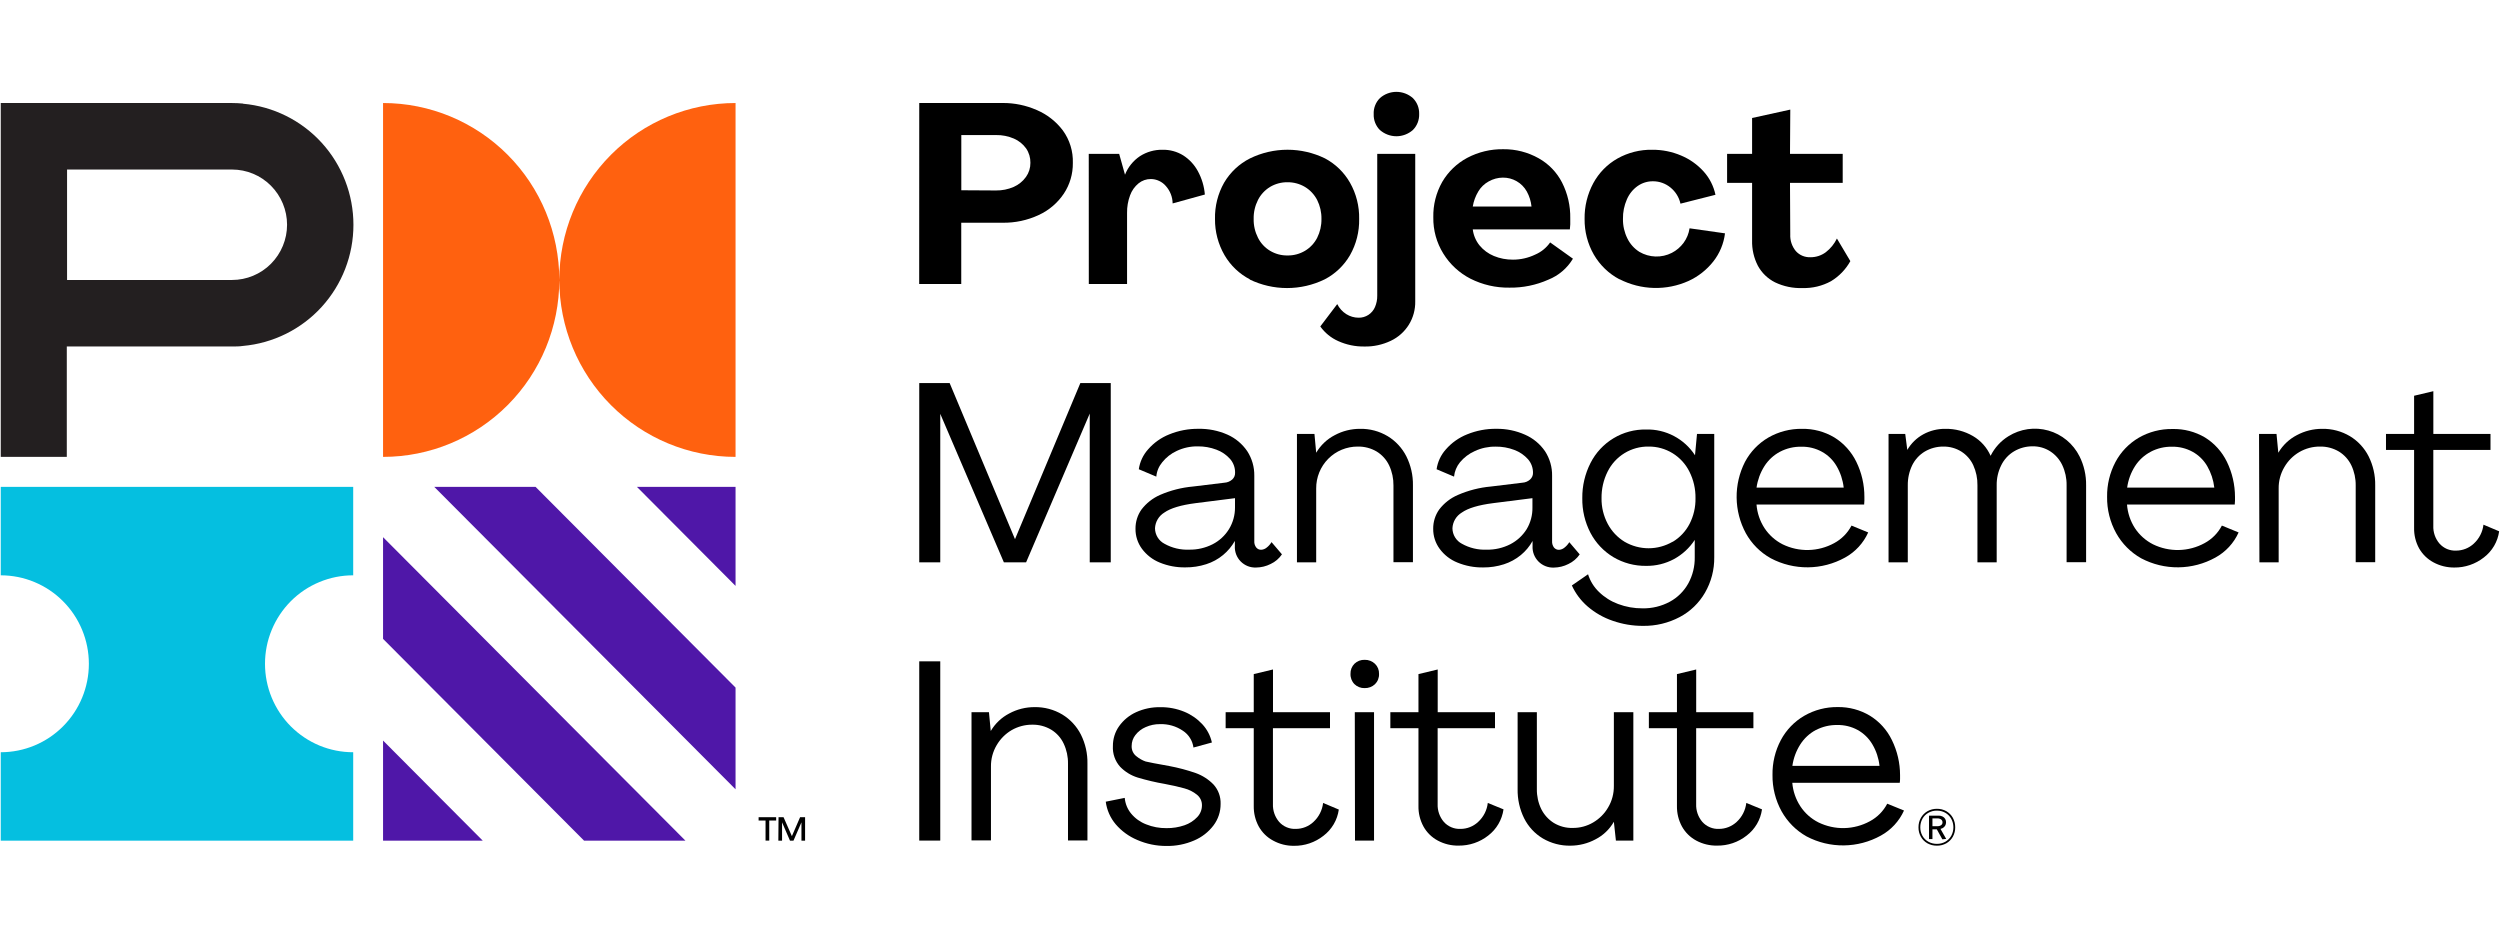 <svg width="96" height="36" viewBox="0 0 86 26" fill="none" xmlns="http://www.w3.org/2000/svg">
<g clip-path="url(#clip0_752_1885)">
<path d="M9.116 19.71C9.116 19.31 9.194 18.914 9.347 18.544C9.499 18.175 9.723 17.839 10.004 17.556C10.286 17.273 10.621 17.049 10.989 16.897C11.357 16.744 11.752 16.665 12.15 16.666V13.623H0.026V16.666C0.424 16.666 0.818 16.744 1.186 16.898C1.554 17.051 1.888 17.275 2.169 17.558C2.451 17.84 2.674 18.176 2.826 18.545C2.979 18.915 3.057 19.31 3.057 19.71C3.057 20.517 2.737 21.291 2.169 21.861C1.601 22.432 0.83 22.752 0.026 22.752V25.795H12.15V22.752C11.752 22.753 11.357 22.674 10.989 22.522C10.621 22.369 10.287 22.145 10.005 21.863C9.723 21.58 9.5 21.244 9.347 20.875C9.195 20.506 9.116 20.11 9.116 19.71Z" fill="#05BFE0"/>
<path d="M19.24 6.504C19.239 4.89 18.601 3.342 17.464 2.201C16.327 1.06 14.785 0.419 13.177 0.419V12.592C14.785 12.592 16.327 11.951 17.464 10.81C18.601 9.669 19.239 8.122 19.24 6.508C19.241 8.122 19.879 9.669 21.016 10.81C22.153 11.951 23.695 12.592 25.303 12.592V0.419C23.695 0.419 22.153 1.06 21.016 2.201C19.879 3.342 19.241 4.89 19.24 6.504Z" fill="#FF610F"/>
<path d="M8.361 0.438C8.235 0.426 8.11 0.419 7.983 0.419H0.026V12.592H2.298V8.794H7.983C8.11 8.794 8.235 8.794 8.361 8.775C9.398 8.682 10.363 8.203 11.066 7.432C11.768 6.661 12.158 5.654 12.158 4.609C12.158 3.564 11.768 2.557 11.066 1.786C10.363 1.015 9.398 0.536 8.361 0.443V0.438ZM7.983 6.506H2.307V2.707H7.983C8.484 2.707 8.966 2.907 9.32 3.263C9.675 3.62 9.875 4.103 9.875 4.606C9.875 5.11 9.675 5.593 9.32 5.95C8.966 6.306 8.484 6.506 7.983 6.506Z" fill="#231F20"/>
<path d="M13.177 25.795V22.35L16.608 25.795H13.177Z" fill="#4F17A8"/>
<path d="M20.093 25.795L13.177 18.852V15.354L23.58 25.795H20.093Z" fill="#4F17A8"/>
<path d="M25.303 13.623V17.03L21.909 13.623H25.303Z" fill="#4F17A8"/>
<path d="M25.303 24.027L14.938 13.623H18.423L25.303 20.528V24.027Z" fill="#4F17A8"/>
<path d="M26.335 25.101H26.096V24.987H26.7V25.101H26.462V25.791H26.335V25.101ZM26.782 24.987H26.954L27.241 25.639L27.523 24.987H27.695V25.795H27.57V25.163L27.295 25.795H27.176L26.903 25.163V25.795H26.775L26.782 24.987Z" fill="black"/>
<path d="M31.622 0.418H34.505C34.902 0.417 35.295 0.499 35.659 0.658C36.016 0.809 36.328 1.052 36.562 1.362C36.798 1.687 36.919 2.081 36.906 2.483C36.91 2.857 36.803 3.224 36.596 3.536C36.382 3.855 36.085 4.109 35.736 4.27C35.345 4.453 34.917 4.544 34.486 4.537H33.067V6.644H31.62L31.622 0.418ZM34.262 3.427C34.472 3.43 34.679 3.388 34.871 3.305C35.04 3.23 35.186 3.111 35.294 2.961C35.395 2.819 35.448 2.65 35.446 2.476C35.449 2.299 35.398 2.126 35.298 1.98C35.191 1.832 35.047 1.716 34.88 1.643C34.685 1.559 34.474 1.517 34.262 1.521H33.069V3.42L34.262 3.427Z" fill="black"/>
<path d="M37.453 2.167H38.499L38.7 2.885C38.803 2.624 38.983 2.402 39.216 2.246C39.448 2.098 39.718 2.022 39.992 2.027C40.242 2.022 40.489 2.089 40.702 2.22C40.913 2.355 41.087 2.542 41.206 2.762C41.342 3.011 41.424 3.285 41.447 3.567L40.339 3.873C40.336 3.651 40.252 3.439 40.105 3.274C40.041 3.199 39.962 3.139 39.873 3.098C39.784 3.056 39.687 3.034 39.589 3.034C39.435 3.032 39.286 3.085 39.166 3.182C39.033 3.291 38.932 3.434 38.874 3.596C38.803 3.788 38.768 3.991 38.771 4.196V6.644H37.455L37.453 2.167Z" fill="black"/>
<path d="M43 6.487C42.635 6.298 42.331 6.009 42.124 5.653C41.905 5.275 41.791 4.844 41.796 4.406C41.786 3.97 41.895 3.539 42.109 3.16C42.32 2.801 42.629 2.511 43 2.324C43.402 2.128 43.843 2.026 44.29 2.026C44.737 2.026 45.178 2.128 45.58 2.324C45.94 2.515 46.238 2.805 46.44 3.16C46.655 3.539 46.764 3.97 46.755 4.406C46.764 4.843 46.655 5.274 46.44 5.653C46.234 6.009 45.93 6.299 45.565 6.487C45.162 6.683 44.721 6.784 44.275 6.784C43.828 6.784 43.387 6.683 42.984 6.487H43ZM44.892 5.503C45.07 5.396 45.215 5.242 45.31 5.057C45.411 4.855 45.462 4.632 45.458 4.406C45.462 4.18 45.411 3.956 45.31 3.754C45.214 3.569 45.07 3.414 44.892 3.306C44.71 3.198 44.502 3.142 44.29 3.144C44.078 3.141 43.87 3.198 43.688 3.306C43.512 3.414 43.369 3.568 43.275 3.752C43.173 3.954 43.121 4.178 43.126 4.405C43.121 4.631 43.173 4.854 43.275 5.055C43.368 5.24 43.511 5.394 43.688 5.501C43.871 5.611 44.081 5.667 44.293 5.663C44.504 5.666 44.711 5.61 44.892 5.503Z" fill="black"/>
<path d="M46.036 8.609C45.789 8.5 45.575 8.325 45.418 8.105L46.001 7.336C46.072 7.478 46.18 7.598 46.314 7.682C46.44 7.761 46.584 7.803 46.732 7.804C46.853 7.807 46.971 7.773 47.072 7.708C47.173 7.642 47.253 7.548 47.3 7.437C47.353 7.312 47.38 7.178 47.377 7.043V2.167H48.684V7.24C48.69 7.524 48.614 7.803 48.465 8.044C48.315 8.286 48.099 8.478 47.843 8.599C47.559 8.734 47.248 8.802 46.934 8.795C46.624 8.8 46.318 8.736 46.036 8.609ZM47.477 1.357C47.403 1.285 47.346 1.198 47.307 1.102C47.269 1.007 47.251 0.904 47.255 0.801C47.25 0.698 47.267 0.596 47.305 0.5C47.342 0.405 47.399 0.318 47.472 0.247C47.628 0.11 47.829 0.035 48.036 0.035C48.243 0.035 48.444 0.11 48.6 0.247C48.672 0.318 48.729 0.403 48.767 0.497C48.804 0.591 48.822 0.692 48.819 0.794C48.823 0.897 48.805 0.999 48.768 1.095C48.73 1.191 48.673 1.278 48.6 1.35C48.444 1.486 48.243 1.562 48.036 1.562C47.829 1.562 47.628 1.486 47.472 1.35L47.477 1.357Z" fill="black"/>
<path d="M52.931 2.32C53.274 2.512 53.553 2.801 53.733 3.151C53.928 3.534 54.025 3.959 54.017 4.389C54.017 4.446 54.017 4.515 54.017 4.594C54.015 4.652 54.01 4.71 54.003 4.767H50.663C50.688 4.969 50.769 5.16 50.897 5.318C51.029 5.478 51.198 5.602 51.39 5.681C51.598 5.767 51.822 5.809 52.047 5.807C52.311 5.807 52.571 5.748 52.809 5.634C53.017 5.545 53.196 5.4 53.325 5.214L54.109 5.774C53.914 6.101 53.617 6.354 53.265 6.495C52.843 6.683 52.385 6.777 51.923 6.77C51.458 6.777 50.997 6.671 50.582 6.461C50.199 6.264 49.876 5.965 49.65 5.598C49.418 5.224 49.299 4.792 49.306 4.353C49.296 3.925 49.403 3.503 49.613 3.132C49.818 2.782 50.116 2.495 50.473 2.305C50.855 2.103 51.282 2.001 51.714 2.008C52.14 2.003 52.559 2.111 52.931 2.32ZM51.211 3.116C51.063 3.197 50.939 3.316 50.853 3.462C50.758 3.621 50.693 3.796 50.663 3.98H52.684C52.665 3.798 52.61 3.622 52.522 3.462C52.44 3.315 52.32 3.193 52.175 3.11C52.03 3.026 51.865 2.983 51.698 2.985C51.527 2.986 51.36 3.032 51.211 3.116Z" fill="black"/>
<path d="M55.709 6.483C55.342 6.289 55.037 5.995 54.828 5.634C54.614 5.261 54.505 4.837 54.51 4.406C54.503 3.976 54.607 3.551 54.811 3.173C55.003 2.82 55.289 2.527 55.639 2.329C56.006 2.123 56.422 2.018 56.843 2.027C57.181 2.025 57.515 2.092 57.827 2.224C58.122 2.347 58.387 2.534 58.602 2.771C58.808 2.998 58.949 3.276 59.012 3.576L57.808 3.881C57.76 3.662 57.638 3.466 57.464 3.325C57.295 3.187 57.084 3.111 56.867 3.111C56.677 3.108 56.491 3.165 56.335 3.274C56.172 3.389 56.044 3.548 55.965 3.733C55.872 3.945 55.825 4.175 55.83 4.406C55.826 4.64 55.879 4.871 55.983 5.08C56.075 5.268 56.218 5.427 56.395 5.539C56.564 5.638 56.754 5.693 56.949 5.699C57.144 5.705 57.338 5.662 57.512 5.573C57.671 5.491 57.809 5.373 57.916 5.228C58.024 5.081 58.094 4.91 58.121 4.729L59.34 4.902C59.297 5.256 59.157 5.592 58.936 5.872C58.709 6.159 58.418 6.388 58.086 6.54C57.711 6.709 57.303 6.791 56.893 6.78C56.482 6.77 56.079 6.667 55.713 6.48L55.709 6.483Z" fill="black"/>
<path d="M61.06 6.587C60.811 6.462 60.606 6.264 60.472 6.019C60.332 5.749 60.264 5.448 60.272 5.144V3.165H59.412V2.167H60.272V0.934L61.586 0.645L61.576 2.167H63.389V3.165H61.576L61.585 4.94C61.575 5.148 61.644 5.353 61.777 5.513C61.84 5.583 61.917 5.638 62.003 5.674C62.09 5.71 62.183 5.727 62.276 5.724C62.467 5.726 62.654 5.666 62.808 5.551C62.97 5.426 63.101 5.265 63.19 5.08L63.652 5.858C63.494 6.143 63.264 6.381 62.985 6.549C62.685 6.713 62.347 6.794 62.006 6.784C61.68 6.796 61.355 6.728 61.06 6.587Z" fill="black"/>
<path d="M31.622 10.053H32.668L34.916 15.423L37.164 10.053H38.21V16.219H37.487V11.102L35.298 16.219H34.533L32.345 11.111V16.219H31.622V10.053Z" fill="black"/>
<path d="M39.894 16.227C39.651 16.129 39.44 15.965 39.283 15.754C39.136 15.554 39.058 15.312 39.061 15.063C39.059 14.827 39.13 14.597 39.266 14.404C39.433 14.185 39.652 14.012 39.904 13.901C40.265 13.744 40.649 13.646 41.041 13.611L42.121 13.48C42.219 13.475 42.313 13.436 42.388 13.371C42.42 13.342 42.445 13.306 42.463 13.267C42.48 13.227 42.488 13.183 42.487 13.14C42.491 12.965 42.43 12.795 42.315 12.663C42.187 12.52 42.026 12.41 41.846 12.344C41.641 12.266 41.423 12.228 41.204 12.23C40.956 12.226 40.71 12.279 40.485 12.384C40.289 12.473 40.116 12.608 39.981 12.777C39.864 12.917 39.792 13.089 39.777 13.271L39.175 13.017C39.211 12.763 39.322 12.526 39.493 12.335C39.692 12.106 39.942 11.929 40.224 11.817C40.543 11.687 40.885 11.622 41.23 11.626C41.572 11.62 41.911 11.688 42.224 11.826C42.499 11.948 42.734 12.145 42.904 12.394C43.068 12.646 43.153 12.942 43.148 13.243V15.488C43.142 15.567 43.166 15.645 43.213 15.707C43.234 15.733 43.26 15.754 43.29 15.768C43.32 15.781 43.352 15.788 43.385 15.787C43.452 15.783 43.517 15.759 43.569 15.716C43.638 15.664 43.696 15.598 43.741 15.524L44.099 15.944C44.002 16.088 43.867 16.203 43.71 16.276C43.555 16.355 43.384 16.396 43.21 16.398C43.112 16.402 43.014 16.386 42.923 16.35C42.832 16.314 42.749 16.259 42.68 16.189C42.611 16.12 42.558 16.036 42.523 15.944C42.489 15.852 42.473 15.754 42.479 15.656V15.483C42.374 15.668 42.237 15.833 42.073 15.968C41.902 16.11 41.705 16.217 41.493 16.284C41.263 16.358 41.022 16.395 40.779 16.393C40.476 16.399 40.175 16.342 39.894 16.227ZM41.715 15.597C41.946 15.479 42.139 15.3 42.276 15.079C42.414 14.854 42.486 14.594 42.484 14.33V14.012L41.125 14.184C40.625 14.248 40.265 14.357 40.053 14.507C39.959 14.564 39.881 14.643 39.825 14.737C39.769 14.831 39.737 14.938 39.732 15.048C39.733 15.158 39.764 15.266 39.822 15.36C39.879 15.454 39.961 15.53 40.059 15.581C40.318 15.726 40.612 15.796 40.908 15.783C41.188 15.788 41.465 15.724 41.715 15.597Z" fill="black"/>
<path d="M44.615 11.802H45.217L45.277 12.449C45.429 12.192 45.649 11.982 45.914 11.845C46.181 11.701 46.48 11.626 46.784 11.627C47.12 11.62 47.45 11.708 47.739 11.881C48.011 12.047 48.233 12.286 48.378 12.572C48.533 12.882 48.611 13.226 48.605 13.573V16.215H47.935V13.577C47.938 13.338 47.888 13.102 47.787 12.886C47.694 12.689 47.545 12.523 47.36 12.409C47.163 12.292 46.936 12.232 46.706 12.237C46.518 12.236 46.331 12.273 46.156 12.345C45.982 12.417 45.824 12.524 45.691 12.658C45.558 12.792 45.453 12.952 45.382 13.127C45.311 13.303 45.275 13.491 45.277 13.68V16.219H44.615V11.802Z" fill="black"/>
<path d="M50.135 16.227C49.891 16.13 49.68 15.966 49.524 15.754C49.377 15.554 49.299 15.312 49.302 15.063C49.3 14.827 49.371 14.597 49.507 14.404C49.675 14.183 49.897 14.01 50.152 13.901C50.513 13.744 50.897 13.646 51.289 13.611L52.369 13.48C52.467 13.475 52.56 13.437 52.634 13.371C52.665 13.343 52.691 13.309 52.708 13.271C52.726 13.232 52.735 13.191 52.735 13.149C52.739 12.974 52.678 12.804 52.563 12.672C52.434 12.529 52.273 12.419 52.092 12.352C51.888 12.275 51.671 12.236 51.452 12.239C51.204 12.235 50.958 12.287 50.733 12.392C50.536 12.479 50.362 12.611 50.224 12.777C50.108 12.918 50.037 13.09 50.019 13.271L49.419 13.017C49.455 12.763 49.566 12.526 49.737 12.335C49.936 12.106 50.187 11.929 50.468 11.817C50.788 11.687 51.13 11.621 51.474 11.626C51.813 11.621 52.15 11.69 52.46 11.828C52.738 11.949 52.976 12.146 53.148 12.396C53.312 12.648 53.398 12.944 53.392 13.245V15.49C53.387 15.568 53.41 15.646 53.456 15.709C53.477 15.735 53.503 15.755 53.533 15.769C53.563 15.783 53.595 15.789 53.628 15.789C53.695 15.785 53.76 15.76 53.812 15.718C53.881 15.665 53.939 15.6 53.984 15.526L54.342 15.946C54.244 16.089 54.109 16.203 53.953 16.277C53.798 16.356 53.626 16.398 53.452 16.4C53.355 16.404 53.257 16.387 53.166 16.351C53.075 16.315 52.992 16.261 52.923 16.191C52.854 16.121 52.8 16.037 52.765 15.946C52.73 15.854 52.715 15.756 52.72 15.657V15.485C52.617 15.671 52.48 15.835 52.316 15.97C52.144 16.111 51.947 16.218 51.736 16.286C51.505 16.36 51.264 16.397 51.022 16.395C50.718 16.4 50.416 16.343 50.135 16.227ZM51.954 15.597C52.185 15.478 52.379 15.299 52.517 15.079C52.652 14.854 52.721 14.594 52.716 14.331V14.012L51.358 14.184C50.859 14.248 50.502 14.355 50.286 14.507C50.192 14.564 50.113 14.642 50.057 14.737C50.001 14.831 49.969 14.938 49.964 15.048C49.965 15.158 49.996 15.266 50.054 15.36C50.111 15.454 50.193 15.531 50.291 15.581C50.55 15.726 50.844 15.796 51.141 15.784C51.423 15.789 51.703 15.725 51.954 15.597Z" fill="black"/>
<path d="M55.477 18.23C55.162 18.123 54.87 17.957 54.617 17.74C54.385 17.541 54.198 17.293 54.072 17.015L54.629 16.63C54.701 16.861 54.83 17.07 55.004 17.237C55.192 17.42 55.415 17.561 55.661 17.652C55.929 17.753 56.215 17.804 56.502 17.802C56.83 17.808 57.154 17.73 57.443 17.574C57.709 17.43 57.928 17.212 58.076 16.947C58.228 16.67 58.305 16.357 58.299 16.041V15.448C58.119 15.724 57.873 15.951 57.584 16.108C57.289 16.266 56.96 16.346 56.626 16.341C56.229 16.346 55.839 16.242 55.497 16.039C55.166 15.839 54.894 15.552 54.713 15.208C54.521 14.839 54.424 14.428 54.431 14.012C54.426 13.592 54.523 13.177 54.713 12.803C54.892 12.45 55.166 12.155 55.505 11.951C55.843 11.747 56.231 11.643 56.626 11.65C56.958 11.641 57.287 11.718 57.581 11.873C57.876 12.028 58.126 12.256 58.308 12.536L58.377 11.802H58.97V16.042C58.976 16.471 58.866 16.893 58.652 17.263C58.446 17.62 58.145 17.911 57.782 18.102C57.392 18.308 56.957 18.412 56.517 18.405C56.163 18.406 55.811 18.347 55.477 18.23ZM57.541 15.514C57.787 15.367 57.988 15.153 58.12 14.898C58.261 14.624 58.331 14.32 58.325 14.012C58.33 13.695 58.258 13.382 58.115 13.098C57.985 12.837 57.784 12.617 57.536 12.465C57.288 12.313 57.003 12.234 56.714 12.237C56.421 12.232 56.133 12.311 55.883 12.463C55.633 12.616 55.431 12.837 55.301 13.1C55.16 13.383 55.089 13.696 55.093 14.012C55.088 14.32 55.162 14.624 55.306 14.896C55.441 15.15 55.641 15.363 55.886 15.512C56.137 15.658 56.421 15.735 56.711 15.735C57.001 15.735 57.285 15.658 57.536 15.512L57.541 15.514Z" fill="black"/>
<path d="M63.103 11.924C63.428 12.126 63.689 12.416 63.857 12.76C64.041 13.136 64.137 13.55 64.135 13.969V14.096C64.135 14.141 64.132 14.186 64.127 14.231H60.424C60.447 14.523 60.542 14.803 60.702 15.048C60.858 15.282 61.071 15.472 61.321 15.599C61.599 15.735 61.904 15.802 62.213 15.795C62.521 15.788 62.824 15.707 63.095 15.559C63.35 15.422 63.558 15.212 63.692 14.955L64.266 15.191C64.101 15.558 63.822 15.861 63.47 16.055C63.079 16.271 62.642 16.387 62.196 16.391C61.75 16.395 61.31 16.289 60.916 16.08C60.554 15.879 60.257 15.58 60.056 15.217C59.853 14.841 59.745 14.421 59.74 13.994C59.735 13.566 59.834 13.144 60.028 12.763C60.213 12.416 60.49 12.126 60.83 11.928C61.182 11.725 61.583 11.621 61.989 11.627C62.381 11.62 62.767 11.723 63.103 11.924ZM61.232 12.415C61.013 12.531 60.828 12.702 60.695 12.912C60.554 13.135 60.462 13.386 60.425 13.648H63.423C63.394 13.387 63.311 13.135 63.179 12.909C63.058 12.701 62.883 12.53 62.673 12.415C62.457 12.296 62.214 12.237 61.968 12.242C61.712 12.237 61.459 12.296 61.232 12.415Z" fill="black"/>
<path d="M64.966 11.802H65.54L65.611 12.352C65.742 12.127 65.932 11.941 66.16 11.816C66.392 11.689 66.654 11.624 66.918 11.627C67.253 11.621 67.582 11.707 67.871 11.876C68.139 12.032 68.351 12.27 68.477 12.555C68.615 12.277 68.827 12.044 69.091 11.881C69.293 11.755 69.52 11.672 69.757 11.638C69.993 11.605 70.234 11.621 70.464 11.686C70.694 11.751 70.908 11.863 71.093 12.016C71.277 12.168 71.427 12.358 71.535 12.572C71.69 12.882 71.768 13.226 71.762 13.573V16.215H71.091V13.568C71.095 13.329 71.044 13.093 70.943 12.877C70.852 12.683 70.708 12.518 70.528 12.401C70.348 12.285 70.137 12.225 69.923 12.228C69.698 12.227 69.477 12.286 69.283 12.401C69.093 12.514 68.94 12.68 68.843 12.879C68.736 13.093 68.682 13.33 68.686 13.57V16.219H68.024V13.568C68.028 13.33 67.979 13.094 67.88 12.877C67.791 12.685 67.649 12.523 67.47 12.409C67.286 12.294 67.073 12.235 66.856 12.237C66.63 12.234 66.407 12.294 66.211 12.409C66.026 12.521 65.877 12.683 65.781 12.877C65.677 13.092 65.625 13.329 65.628 13.568V16.219H64.966V11.802Z" fill="black"/>
<path d="M75.852 11.924C76.177 12.126 76.438 12.416 76.605 12.76C76.788 13.136 76.883 13.55 76.884 13.969V14.097C76.883 14.142 76.881 14.187 76.875 14.231H73.169C73.191 14.522 73.285 14.803 73.444 15.048C73.599 15.282 73.813 15.472 74.063 15.599C74.34 15.735 74.646 15.802 74.955 15.795C75.263 15.788 75.566 15.707 75.836 15.559C76.091 15.422 76.299 15.212 76.433 14.955L77.008 15.191C76.843 15.559 76.562 15.862 76.21 16.055C75.82 16.271 75.382 16.387 74.937 16.391C74.491 16.396 74.052 16.289 73.657 16.081C73.297 15.878 72.999 15.579 72.797 15.217C72.586 14.835 72.478 14.404 72.484 13.967C72.478 13.55 72.577 13.137 72.771 12.769C72.956 12.421 73.234 12.132 73.573 11.933C73.925 11.73 74.326 11.626 74.732 11.633C75.125 11.623 75.513 11.724 75.852 11.924ZM73.987 12.415C73.766 12.53 73.579 12.701 73.444 12.912C73.302 13.135 73.21 13.386 73.174 13.648H76.172C76.142 13.387 76.059 13.135 75.928 12.909C75.807 12.701 75.632 12.53 75.422 12.415C75.206 12.297 74.963 12.237 74.717 12.242C74.462 12.237 74.21 12.297 73.984 12.415H73.987Z" fill="black"/>
<path d="M77.711 11.802H78.312L78.374 12.449C78.525 12.192 78.746 11.982 79.01 11.845C79.278 11.701 79.577 11.626 79.88 11.627C80.218 11.62 80.55 11.708 80.84 11.881C81.113 12.047 81.335 12.286 81.48 12.572C81.635 12.882 81.713 13.226 81.707 13.573V16.215H81.036V13.577C81.04 13.338 80.989 13.102 80.888 12.886C80.794 12.689 80.646 12.523 80.46 12.409C80.263 12.292 80.037 12.232 79.808 12.237C79.559 12.235 79.314 12.3 79.098 12.425C78.884 12.55 78.706 12.728 78.582 12.943C78.45 13.166 78.382 13.422 78.386 13.682V16.219H77.724L77.711 11.802Z" fill="black"/>
<path d="M83.709 16.219C83.503 16.108 83.333 15.942 83.217 15.739C83.099 15.523 83.04 15.28 83.045 15.034V12.352H82.078V11.802H83.045V10.489L83.707 10.332V11.802H85.673V12.352H83.706V14.958C83.696 15.183 83.772 15.404 83.919 15.575C83.99 15.655 84.078 15.718 84.176 15.76C84.275 15.801 84.381 15.821 84.488 15.816C84.715 15.816 84.933 15.73 85.099 15.575C85.284 15.405 85.403 15.174 85.431 14.924L85.971 15.152C85.946 15.329 85.887 15.5 85.796 15.655C85.705 15.81 85.585 15.945 85.443 16.053C85.153 16.28 84.795 16.402 84.428 16.398C84.177 16.4 83.93 16.339 83.709 16.219Z" fill="black"/>
<path d="M31.622 19.625H32.345V25.791H31.622V19.625Z" fill="black"/>
<path d="M33.42 21.375H34.02L34.082 22.022C34.233 21.765 34.453 21.556 34.717 21.419C34.984 21.274 35.284 21.199 35.589 21.2C35.924 21.194 36.255 21.282 36.543 21.454C36.816 21.62 37.038 21.859 37.183 22.145C37.338 22.455 37.415 22.798 37.408 23.144V25.786H36.739V23.144C36.743 22.906 36.692 22.669 36.59 22.454C36.497 22.256 36.349 22.091 36.163 21.977C35.965 21.859 35.739 21.8 35.51 21.804C35.261 21.803 35.017 21.867 34.801 21.991C34.587 22.116 34.41 22.295 34.285 22.509C34.153 22.733 34.085 22.988 34.089 23.248V25.785H33.42V21.375Z" fill="black"/>
<path d="M39.121 25.769C38.837 25.65 38.583 25.466 38.382 25.232C38.195 25.011 38.075 24.741 38.038 24.453L38.691 24.322C38.708 24.52 38.784 24.708 38.91 24.861C39.047 25.027 39.225 25.155 39.426 25.232C39.649 25.322 39.887 25.366 40.128 25.363C40.339 25.366 40.55 25.332 40.75 25.263C40.916 25.206 41.065 25.11 41.185 24.983C41.288 24.876 41.346 24.733 41.347 24.584C41.349 24.513 41.335 24.443 41.305 24.378C41.275 24.314 41.23 24.257 41.175 24.213C41.047 24.11 40.899 24.036 40.74 23.994C40.568 23.945 40.343 23.894 40.069 23.842C39.754 23.788 39.443 23.714 39.137 23.623C38.907 23.552 38.699 23.424 38.532 23.251C38.446 23.155 38.379 23.042 38.337 22.92C38.294 22.797 38.276 22.668 38.284 22.538C38.282 22.294 38.356 22.055 38.497 21.856C38.646 21.647 38.847 21.481 39.08 21.375C39.342 21.256 39.626 21.197 39.913 21.202C40.196 21.198 40.477 21.251 40.74 21.359C40.977 21.456 41.189 21.604 41.363 21.792C41.525 21.968 41.638 22.183 41.689 22.417L41.055 22.59C41.039 22.473 40.999 22.361 40.936 22.262C40.874 22.162 40.79 22.077 40.692 22.013C40.46 21.855 40.184 21.776 39.904 21.785C39.735 21.783 39.567 21.818 39.412 21.887C39.273 21.946 39.152 22.039 39.059 22.158C38.974 22.266 38.928 22.4 38.929 22.538C38.926 22.608 38.94 22.677 38.97 22.74C39 22.802 39.045 22.857 39.101 22.897C39.193 22.972 39.297 23.031 39.409 23.07C39.496 23.093 39.77 23.146 40.227 23.227C40.534 23.285 40.836 23.365 41.13 23.467C41.362 23.55 41.572 23.684 41.744 23.861C41.91 24.043 41.998 24.284 41.989 24.531C41.991 24.797 41.905 25.057 41.744 25.27C41.571 25.498 41.341 25.677 41.077 25.788C40.776 25.918 40.452 25.982 40.124 25.976C39.779 25.978 39.438 25.907 39.121 25.769Z" fill="black"/>
<path d="M43.795 25.791C43.587 25.681 43.416 25.512 43.301 25.306C43.184 25.09 43.125 24.848 43.129 24.602V21.925H42.162V21.375H43.129V20.064L43.791 19.905V21.375H45.752V21.925H43.789V24.533C43.78 24.758 43.857 24.978 44.003 25.149C44.074 25.229 44.163 25.292 44.261 25.333C44.36 25.375 44.467 25.394 44.574 25.389C44.8 25.39 45.018 25.304 45.183 25.149C45.368 24.979 45.486 24.747 45.515 24.496L46.055 24.724C46.03 24.902 45.971 25.073 45.88 25.228C45.789 25.382 45.669 25.518 45.527 25.626C45.238 25.854 44.88 25.976 44.512 25.971C44.261 25.974 44.014 25.912 43.795 25.791Z" fill="black"/>
<path d="M46.593 20.409C46.547 20.363 46.512 20.307 46.488 20.246C46.465 20.184 46.454 20.119 46.457 20.053C46.455 19.99 46.466 19.926 46.489 19.867C46.513 19.807 46.548 19.753 46.593 19.708C46.64 19.663 46.695 19.628 46.756 19.604C46.816 19.581 46.881 19.571 46.946 19.573C47.077 19.57 47.205 19.619 47.3 19.71C47.346 19.755 47.382 19.808 47.406 19.868C47.43 19.927 47.441 19.991 47.439 20.055C47.442 20.121 47.431 20.187 47.407 20.248C47.383 20.309 47.346 20.365 47.3 20.411C47.252 20.456 47.196 20.491 47.135 20.514C47.073 20.537 47.008 20.548 46.942 20.546C46.878 20.548 46.814 20.537 46.754 20.513C46.694 20.49 46.639 20.454 46.593 20.409ZM46.605 21.375H47.267V25.791H46.612L46.605 21.375Z" fill="black"/>
<path d="M49.46 25.791C49.253 25.681 49.081 25.512 48.967 25.306C48.85 25.09 48.79 24.848 48.795 24.602V21.925H47.828V21.375H48.795V20.064L49.457 19.905V21.375H51.428V21.925H49.455V24.533C49.446 24.758 49.522 24.978 49.669 25.149C49.74 25.229 49.829 25.292 49.927 25.333C50.026 25.375 50.133 25.394 50.24 25.389C50.466 25.39 50.683 25.304 50.848 25.149C51.034 24.979 51.152 24.747 51.18 24.496L51.721 24.717C51.67 25.076 51.481 25.4 51.194 25.619C50.904 25.847 50.546 25.968 50.178 25.964C49.928 25.969 49.681 25.91 49.46 25.791Z" fill="black"/>
<path d="M53.072 25.717C52.798 25.553 52.575 25.313 52.431 25.026C52.276 24.713 52.199 24.366 52.206 24.016V21.375H52.868V24.016C52.864 24.255 52.915 24.492 53.019 24.707C53.117 24.903 53.266 25.068 53.451 25.184C53.648 25.303 53.875 25.363 54.104 25.356C54.35 25.358 54.592 25.293 54.804 25.168C55.018 25.043 55.196 24.865 55.32 24.65C55.453 24.427 55.52 24.171 55.517 23.911V21.375H56.187V25.791H55.587L55.517 25.144C55.369 25.403 55.15 25.613 54.885 25.748C54.621 25.89 54.325 25.965 54.025 25.966C53.691 25.973 53.361 25.886 53.072 25.717Z" fill="black"/>
<path d="M58.351 25.791C58.144 25.68 57.974 25.512 57.859 25.306C57.742 25.09 57.683 24.848 57.687 24.602V21.925H56.721V21.375H57.687V20.064L58.349 19.905V21.375H60.317V21.925H58.348V24.533C58.339 24.758 58.415 24.978 58.561 25.149C58.633 25.229 58.721 25.292 58.82 25.333C58.918 25.375 59.025 25.394 59.132 25.389C59.358 25.389 59.575 25.303 59.741 25.149C59.926 24.979 60.044 24.747 60.073 24.496L60.613 24.717C60.588 24.895 60.529 25.066 60.438 25.221C60.347 25.375 60.227 25.511 60.085 25.619C59.796 25.847 59.438 25.969 59.07 25.964C58.82 25.969 58.572 25.91 58.351 25.791Z" fill="black"/>
<path d="M64.328 21.497C64.653 21.698 64.915 21.988 65.081 22.333C65.266 22.709 65.362 23.122 65.362 23.541V23.669C65.362 23.714 65.358 23.759 65.351 23.804H61.655C61.679 24.093 61.775 24.371 61.934 24.614C62.089 24.849 62.302 25.038 62.553 25.165C62.83 25.3 63.135 25.368 63.444 25.361C63.752 25.354 64.054 25.273 64.325 25.125C64.579 24.989 64.787 24.779 64.921 24.522L65.498 24.757C65.332 25.124 65.052 25.427 64.7 25.62C64.309 25.837 63.872 25.952 63.427 25.957C62.981 25.962 62.541 25.856 62.147 25.648C61.786 25.446 61.489 25.147 61.287 24.785C61.076 24.402 60.968 23.97 60.974 23.533C60.967 23.115 61.066 22.703 61.261 22.334C61.446 21.987 61.723 21.698 62.063 21.5C62.415 21.296 62.815 21.192 63.222 21.198C63.611 21.193 63.994 21.296 64.328 21.497ZM62.464 21.988C62.245 22.105 62.061 22.277 61.928 22.486C61.787 22.709 61.694 22.959 61.658 23.22H64.655C64.627 22.959 64.544 22.707 64.41 22.481C64.289 22.275 64.115 22.104 63.907 21.988C63.69 21.869 63.446 21.81 63.2 21.815C62.946 21.811 62.694 21.87 62.469 21.988H62.464Z" fill="black"/>
<path d="M66.303 25.885C66.208 25.831 66.13 25.753 66.077 25.658C66.022 25.559 65.994 25.447 65.996 25.334C65.995 25.22 66.023 25.107 66.079 25.007C66.133 24.913 66.211 24.835 66.304 24.781C66.403 24.725 66.516 24.697 66.629 24.698C66.743 24.696 66.854 24.724 66.953 24.779C67.047 24.834 67.125 24.913 67.178 25.007C67.233 25.107 67.26 25.22 67.259 25.334C67.261 25.447 67.233 25.559 67.178 25.658C67.125 25.753 67.047 25.831 66.953 25.885C66.854 25.94 66.743 25.968 66.629 25.966C66.515 25.968 66.403 25.94 66.303 25.885ZM66.92 25.831C67.005 25.782 67.075 25.712 67.123 25.627C67.172 25.538 67.197 25.437 67.197 25.335C67.197 25.233 67.172 25.132 67.123 25.042C67.075 24.956 67.005 24.884 66.92 24.835C66.832 24.785 66.732 24.76 66.631 24.761C66.528 24.758 66.427 24.784 66.337 24.835C66.251 24.882 66.18 24.954 66.132 25.04C66.082 25.13 66.057 25.232 66.058 25.335C66.057 25.438 66.082 25.538 66.132 25.627C66.18 25.713 66.251 25.784 66.337 25.831C66.427 25.881 66.528 25.905 66.631 25.904C66.732 25.905 66.832 25.88 66.92 25.831Z" fill="black"/>
<path d="M66.949 25.734L66.753 25.389C66.775 25.384 66.797 25.377 66.817 25.367C66.856 25.348 66.889 25.319 66.912 25.282C66.934 25.245 66.945 25.203 66.944 25.159C66.945 25.119 66.934 25.079 66.913 25.044C66.892 25.009 66.861 24.98 66.824 24.963C66.783 24.942 66.738 24.932 66.693 24.933H66.358V25.74H66.476V25.403H66.626L66.817 25.748L66.949 25.734ZM66.476 25.296V25.028H66.648C66.693 25.026 66.737 25.039 66.774 25.064C66.789 25.076 66.802 25.09 66.81 25.108C66.819 25.125 66.823 25.144 66.822 25.163C66.823 25.182 66.819 25.2 66.811 25.217C66.803 25.234 66.791 25.249 66.776 25.259C66.74 25.285 66.697 25.298 66.653 25.296H66.476Z" fill="black"/>
</g>
<defs>
<clipPath id="clip0_752_1885">
<rect width="86" height="26" fill="white"/>
</clipPath>
</defs>
</svg>
